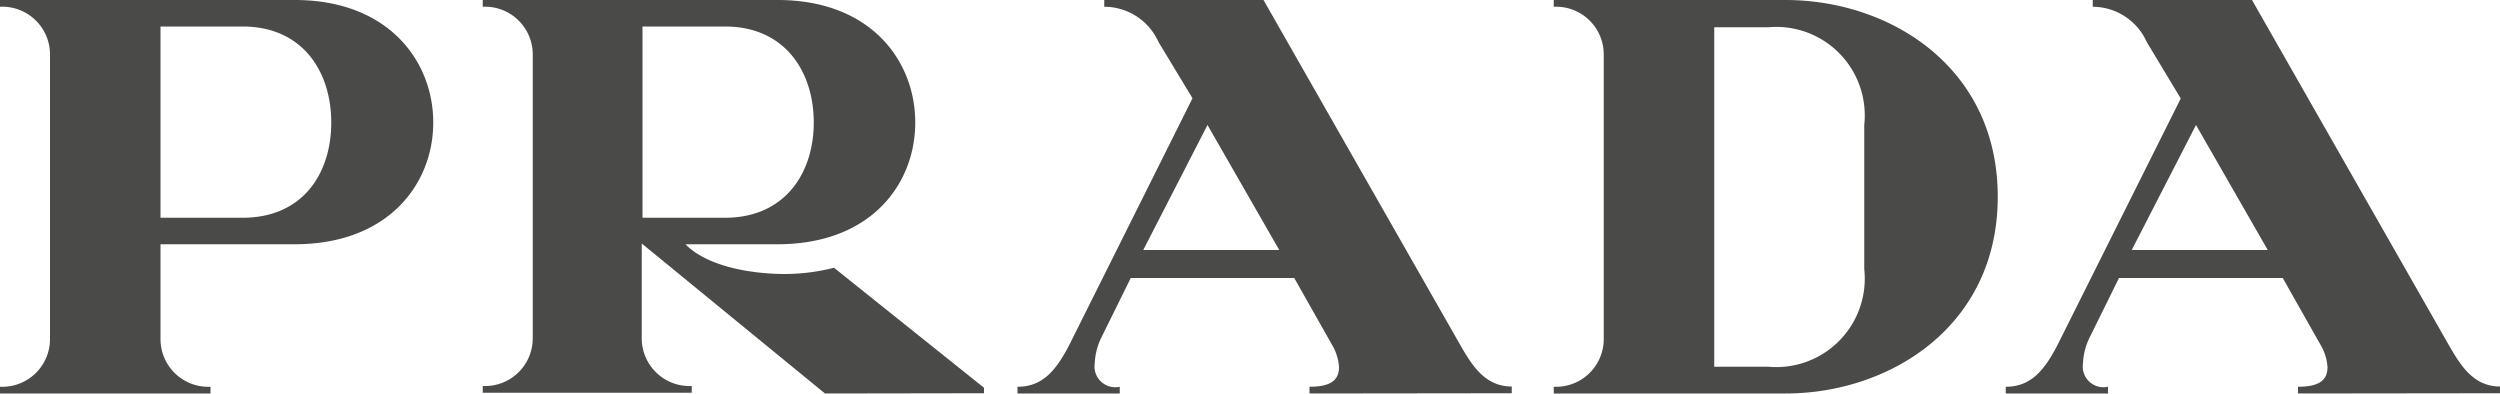 <svg id="Ebene_1" data-name="Ebene 1" xmlns="http://www.w3.org/2000/svg" viewBox="0 0 100 15.74"><defs><style>.cls-1{fill:#4a4a49;fill-rule:evenodd;}</style></defs><title>Tavola disegno 2</title><path class="cls-1" d="M11.79,9.77H6.42v3.79a1.91,1.91,0,0,0,2,1.91v.27H0v-.27a1.91,1.91,0,0,0,2-1.91V2.18A1.91,1.91,0,0,0,0,.27V0H11.79c3.75,0,5.54,2.45,5.54,4.9S15.54,9.77,11.79,9.77ZM9.7,1.06H6.42V8.71H9.7c2.42,0,3.55-1.78,3.55-3.81S12.11,1.06,9.7,1.06ZM33,15.74l-7.33-6v3.79a1.91,1.91,0,0,0,2,1.91v.27H19.31v-.27a1.91,1.91,0,0,0,2-1.91V2.18a1.91,1.91,0,0,0-2-1.91V0H31.1c3.75,0,5.51,2.45,5.51,4.9S34.85,9.77,31.1,9.77H27.42c.81.84,2.49,1.19,4,1.19a8.06,8.06,0,0,0,1.94-.25l6,4.8v.22ZM29,1.06h-3.3V8.71H29c2.39,0,3.55-1.78,3.55-3.81S31.4,1.06,29,1.06ZM52.38,15.74v-.27c.83,0,1.18-.25,1.18-.79a2,2,0,0,0-.28-.89l-1.51-2.67H45.23l-1.16,2.35a2.57,2.57,0,0,0-.28,1.06.83.83,0,0,0,1,.94v.27H40.7v-.27c1,0,1.56-.64,2.14-1.81L47.7,3.93,46.34,1.68A2.38,2.38,0,0,0,44.17.27V0h6.37L58.4,13.78c.48.84,1,1.68,2.07,1.68v.27ZM48.3,5l-2.57,5h5.44ZM71.42,15.74H62.15v-.27a1.91,1.91,0,0,0,2-1.91V2.18a1.91,1.91,0,0,0-2-1.91V0h9.27c4.16,0,8.49,2.67,8.49,7.87S75.57,15.74,71.42,15.74ZM74.57,5a3.54,3.54,0,0,0-3.83-3.91H68.57V14.67h2.17a3.54,3.54,0,0,0,3.83-3.91ZM91.92,15.74v-.27c.83,0,1.18-.25,1.18-.79a2,2,0,0,0-.28-.89l-1.51-2.67H84.76l-1.16,2.35a2.57,2.57,0,0,0-.28,1.06.83.83,0,0,0,1,.94v.27H80.23v-.27c1,0,1.56-.64,2.14-1.81l4.86-9.72L85.87,1.68A2.38,2.38,0,0,0,83.71.27V0h6.37l7.86,13.78c.48.84,1,1.68,2.06,1.68v.27ZM87.84,5l-2.57,5h5.44Z"/></svg>